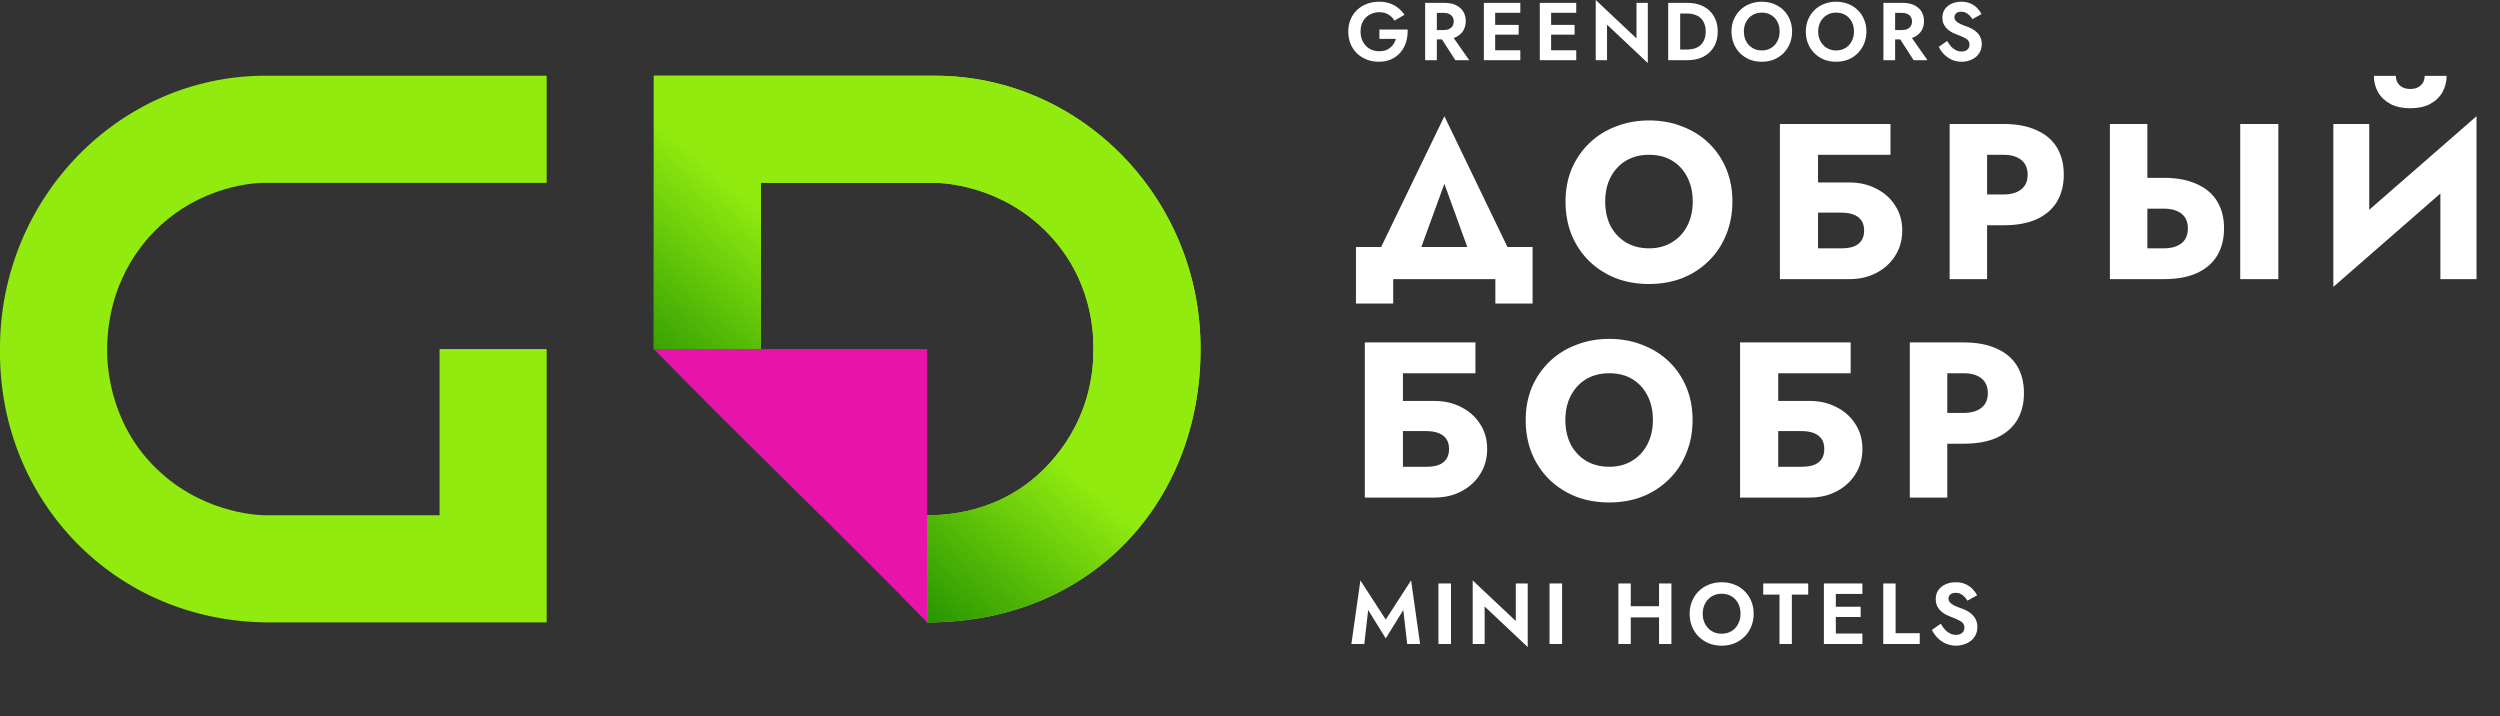<?xml version="1.0" encoding="UTF-8"?> <svg xmlns="http://www.w3.org/2000/svg" width="206" height="59" viewBox="0 0 206 59" fill="none"><rect x="0" y="0" width="206" height="59" fill="#333333" stroke="none"/> <path d="M112.737 50.266L114.185 52.604L115.632 50.266L115.953 53.067H117.015L116.274 47.827L114.185 51.05L112.096 47.827L111.354 53.067H112.417L112.737 50.266ZM118.528 48.077V53.067H119.562V48.077H118.528ZM124.901 48.077V51.171L121.35 47.827V53.067H122.334V49.973L125.885 53.317V48.077H124.901ZM127.682 48.077V53.067H128.716V48.077H127.682ZM133.69 50.871H137.354V49.952H133.69V50.871ZM136.706 48.077V53.067H137.725V48.077H136.706ZM133.355 48.077V53.067H134.374V48.077H133.355ZM140.303 50.572C140.303 50.254 140.37 49.971 140.503 49.724C140.636 49.477 140.819 49.282 141.052 49.139C141.285 48.996 141.556 48.925 141.865 48.925C142.178 48.925 142.452 48.996 142.685 49.139C142.918 49.282 143.098 49.477 143.227 49.724C143.355 49.971 143.419 50.254 143.419 50.572C143.419 50.891 143.352 51.173 143.219 51.42C143.091 51.668 142.91 51.862 142.678 52.005C142.445 52.148 142.174 52.219 141.865 52.219C141.556 52.219 141.285 52.148 141.052 52.005C140.819 51.862 140.636 51.668 140.503 51.42C140.37 51.173 140.303 50.891 140.303 50.572ZM139.227 50.572C139.227 50.948 139.291 51.297 139.419 51.62C139.548 51.939 139.731 52.217 139.968 52.454C140.206 52.692 140.484 52.877 140.803 53.01C141.126 53.139 141.48 53.203 141.865 53.203C142.25 53.203 142.601 53.139 142.92 53.01C143.243 52.877 143.521 52.692 143.754 52.454C143.992 52.217 144.175 51.939 144.303 51.62C144.436 51.297 144.503 50.948 144.503 50.572C144.503 50.192 144.436 49.845 144.303 49.531C144.175 49.213 143.989 48.937 143.747 48.704C143.509 48.471 143.231 48.293 142.913 48.169C142.594 48.041 142.245 47.977 141.865 47.977C141.489 47.977 141.14 48.041 140.817 48.169C140.498 48.293 140.22 48.471 139.983 48.704C139.745 48.937 139.56 49.213 139.427 49.531C139.293 49.845 139.227 50.192 139.227 50.572ZM145.289 48.996H146.629V53.067H147.649V48.996H148.996V48.077H145.289V48.996ZM150.944 53.067H153.461V52.205H150.944V53.067ZM150.944 48.94H153.461V48.077H150.944V48.94ZM150.944 50.843H153.318V49.995H150.944V50.843ZM150.288 48.077V53.067H151.272V48.077H150.288ZM155.179 48.077V53.067H158.187V52.176H156.198V48.077H155.179ZM159.919 51.392L159.192 51.905C159.301 52.138 159.453 52.354 159.648 52.554C159.843 52.754 160.071 52.913 160.332 53.032C160.599 53.146 160.884 53.203 161.188 53.203C161.416 53.203 161.632 53.167 161.837 53.096C162.046 53.029 162.234 52.932 162.4 52.804C162.566 52.67 162.697 52.509 162.792 52.319C162.887 52.129 162.935 51.912 162.935 51.67C162.935 51.456 162.899 51.268 162.828 51.107C162.761 50.941 162.666 50.798 162.542 50.679C162.424 50.556 162.288 50.451 162.136 50.365C161.989 50.28 161.834 50.209 161.673 50.151C161.421 50.066 161.212 49.983 161.045 49.902C160.879 49.816 160.755 49.728 160.675 49.638C160.594 49.543 160.553 49.434 160.553 49.31C160.553 49.187 160.603 49.08 160.703 48.989C160.803 48.894 160.953 48.847 161.152 48.847C161.304 48.847 161.44 48.878 161.559 48.94C161.677 48.996 161.782 49.075 161.872 49.175C161.967 49.27 162.048 49.377 162.115 49.496L162.913 49.054C162.828 48.878 162.706 48.709 162.55 48.547C162.398 48.381 162.205 48.246 161.972 48.141C161.744 48.032 161.471 47.977 161.152 47.977C160.843 47.977 160.563 48.034 160.311 48.148C160.064 48.258 159.867 48.417 159.719 48.626C159.577 48.83 159.505 49.075 159.505 49.36C159.505 49.598 159.551 49.802 159.641 49.973C159.731 50.14 159.845 50.282 159.983 50.401C160.121 50.515 160.266 50.61 160.418 50.686C160.575 50.758 160.713 50.815 160.831 50.857C161.055 50.943 161.243 51.024 161.395 51.1C161.552 51.171 161.668 51.254 161.744 51.349C161.825 51.444 161.865 51.57 161.865 51.727C161.865 51.908 161.801 52.05 161.673 52.155C161.544 52.259 161.378 52.312 161.174 52.312C160.998 52.312 160.834 52.274 160.682 52.198C160.53 52.122 160.389 52.015 160.261 51.877C160.138 51.739 160.023 51.577 159.919 51.392Z" fill="white"></path> <path d="M119.017 15.147L121.665 22.452H125.227L119.017 9.577L112.79 22.452H116.351L119.017 15.147ZM123.218 23V25.009H126.286V20.352H111.731V25.009H114.799V23H123.218ZM132.268 16.608C132.268 15.853 132.414 15.19 132.706 14.617C133.011 14.033 133.431 13.576 133.966 13.248C134.514 12.919 135.153 12.755 135.884 12.755C136.627 12.755 137.266 12.919 137.801 13.248C138.337 13.576 138.751 14.033 139.043 14.617C139.335 15.19 139.482 15.853 139.482 16.608C139.482 17.363 139.329 18.033 139.025 18.617C138.733 19.189 138.313 19.64 137.765 19.968C137.229 20.297 136.602 20.462 135.884 20.462C135.153 20.462 134.514 20.297 133.966 19.968C133.431 19.64 133.011 19.189 132.706 18.617C132.414 18.033 132.268 17.363 132.268 16.608ZM128.999 16.608C128.999 17.594 129.163 18.501 129.492 19.329C129.833 20.157 130.308 20.875 130.916 21.484C131.537 22.093 132.268 22.568 133.108 22.909C133.948 23.237 134.873 23.402 135.884 23.402C136.882 23.402 137.801 23.237 138.641 22.909C139.482 22.568 140.206 22.093 140.815 21.484C141.436 20.875 141.91 20.157 142.239 19.329C142.58 18.501 142.751 17.594 142.751 16.608C142.751 15.622 142.58 14.721 142.239 13.905C141.898 13.089 141.417 12.383 140.796 11.787C140.176 11.19 139.445 10.734 138.605 10.417C137.777 10.088 136.87 9.924 135.884 9.924C134.91 9.924 134.003 10.088 133.163 10.417C132.323 10.734 131.592 11.19 130.971 11.787C130.35 12.383 129.863 13.089 129.51 13.905C129.169 14.721 128.999 15.622 128.999 16.608ZM147.522 17.521H151.723C152.125 17.521 152.465 17.576 152.745 17.686C153.025 17.795 153.239 17.959 153.385 18.179C153.531 18.386 153.604 18.66 153.604 19C153.604 19.329 153.531 19.603 153.385 19.822C153.239 20.041 153.025 20.206 152.745 20.315C152.465 20.413 152.125 20.462 151.723 20.462H147.522V23H152.398C153.226 23 153.963 22.829 154.608 22.489C155.266 22.148 155.783 21.679 156.161 21.082C156.55 20.474 156.745 19.78 156.745 19C156.745 18.209 156.55 17.521 156.161 16.937C155.783 16.34 155.266 15.878 154.608 15.549C153.963 15.208 153.226 15.037 152.398 15.037H147.522V17.521ZM146.664 10.216V23H149.805V12.755H155.777V10.216H146.664ZM160.651 10.216V23H163.737V10.216H160.651ZM162.587 12.755H165.089C165.71 12.755 166.197 12.895 166.55 13.175C166.903 13.455 167.079 13.863 167.079 14.398C167.079 14.922 166.903 15.324 166.55 15.604C166.197 15.884 165.71 16.024 165.089 16.024H162.587V18.562H165.089C166.172 18.562 167.079 18.398 167.81 18.069C168.552 17.728 169.112 17.247 169.49 16.626C169.867 15.993 170.056 15.251 170.056 14.398C170.056 13.522 169.867 12.773 169.49 12.152C169.112 11.531 168.552 11.056 167.81 10.728C167.079 10.387 166.172 10.216 165.089 10.216H162.587V12.755ZM184.594 10.216V23H187.735V10.216H184.594ZM173.856 10.216V23H176.942V10.216H173.856ZM175.791 17.192H178.293C178.707 17.192 179.06 17.253 179.353 17.375C179.657 17.497 179.888 17.68 180.047 17.923C180.205 18.166 180.284 18.465 180.284 18.818C180.284 19.171 180.205 19.475 180.047 19.731C179.888 19.974 179.657 20.157 179.353 20.279C179.06 20.401 178.707 20.462 178.293 20.462H175.791V23H178.293C179.377 23 180.284 22.836 181.014 22.507C181.757 22.166 182.317 21.685 182.695 21.064C183.072 20.431 183.261 19.682 183.261 18.818C183.261 17.953 183.072 17.211 182.695 16.59C182.317 15.969 181.757 15.494 181.014 15.165C180.284 14.825 179.377 14.654 178.293 14.654H175.791V17.192ZM203.974 13.43L204.065 9.577L192.359 19.786L192.268 23.639L203.974 13.43ZM195.226 10.216H192.268V23.639L195.226 20.608V10.216ZM204.065 9.577L201.089 12.718V23H204.065V9.577ZM195.61 6.253C195.61 6.74 195.726 7.191 195.957 7.605C196.188 8.006 196.529 8.329 196.98 8.573C197.43 8.804 197.972 8.92 198.605 8.92C199.25 8.92 199.792 8.804 200.23 8.573C200.681 8.329 201.022 8.006 201.253 7.605C201.484 7.191 201.6 6.74 201.6 6.253H199.792C199.792 6.46 199.743 6.649 199.646 6.819C199.549 6.978 199.409 7.106 199.226 7.203C199.055 7.288 198.848 7.331 198.605 7.331C198.374 7.331 198.167 7.288 197.984 7.203C197.801 7.106 197.661 6.978 197.564 6.819C197.467 6.649 197.418 6.46 197.418 6.253H195.61ZM113.319 35.521H117.52C117.922 35.521 118.262 35.576 118.542 35.686C118.822 35.795 119.036 35.959 119.182 36.179C119.328 36.386 119.401 36.66 119.401 37.001C119.401 37.329 119.328 37.603 119.182 37.822C119.036 38.041 118.822 38.206 118.542 38.315C118.262 38.413 117.922 38.462 117.52 38.462H113.319V41H118.195C119.023 41 119.76 40.83 120.405 40.489C121.063 40.148 121.58 39.679 121.958 39.082C122.347 38.474 122.542 37.78 122.542 37.001C122.542 36.209 122.347 35.521 121.958 34.937C121.58 34.34 121.063 33.878 120.405 33.549C119.76 33.208 119.023 33.038 118.195 33.038H113.319V35.521ZM112.461 28.216V41H115.602V30.755H121.574V28.216H112.461ZM128.986 34.608C128.986 33.853 129.132 33.19 129.425 32.617C129.729 32.033 130.149 31.576 130.685 31.248C131.233 30.919 131.872 30.755 132.602 30.755C133.345 30.755 133.984 30.919 134.52 31.248C135.056 31.576 135.47 32.033 135.762 32.617C136.054 33.19 136.2 33.853 136.2 34.608C136.2 35.363 136.048 36.033 135.743 36.617C135.451 37.189 135.031 37.64 134.483 37.968C133.948 38.297 133.321 38.462 132.602 38.462C131.872 38.462 131.233 38.297 130.685 37.968C130.149 37.64 129.729 37.189 129.425 36.617C129.132 36.033 128.986 35.363 128.986 34.608ZM125.717 34.608C125.717 35.594 125.882 36.501 126.21 37.329C126.551 38.157 127.026 38.876 127.635 39.484C128.256 40.093 128.986 40.568 129.826 40.909C130.666 41.237 131.592 41.402 132.602 41.402C133.601 41.402 134.52 41.237 135.36 40.909C136.2 40.568 136.924 40.093 137.533 39.484C138.154 38.876 138.629 38.157 138.958 37.329C139.299 36.501 139.469 35.594 139.469 34.608C139.469 33.622 139.299 32.721 138.958 31.905C138.617 31.09 138.136 30.383 137.515 29.787C136.894 29.19 136.163 28.734 135.323 28.417C134.496 28.088 133.588 27.924 132.602 27.924C131.628 27.924 130.721 28.088 129.881 28.417C129.041 28.734 128.311 29.19 127.69 29.787C127.069 30.383 126.582 31.09 126.229 31.905C125.888 32.721 125.717 33.622 125.717 34.608ZM144.241 35.521H148.441C148.843 35.521 149.184 35.576 149.464 35.686C149.744 35.795 149.957 35.959 150.103 36.179C150.249 36.386 150.322 36.66 150.322 37.001C150.322 37.329 150.249 37.603 150.103 37.822C149.957 38.041 149.744 38.206 149.464 38.315C149.184 38.413 148.843 38.462 148.441 38.462H144.241V41H149.117C149.945 41 150.681 40.83 151.327 40.489C151.984 40.148 152.502 39.679 152.879 39.082C153.269 38.474 153.463 37.78 153.463 37.001C153.463 36.209 153.269 35.521 152.879 34.937C152.502 34.34 151.984 33.878 151.327 33.549C150.681 33.208 149.945 33.038 149.117 33.038H144.241V35.521ZM143.382 28.216V41H146.524V30.755H152.495V28.216H143.382ZM157.369 28.216V41H160.456V28.216H157.369ZM159.305 30.755H161.807C162.428 30.755 162.915 30.895 163.268 31.175C163.621 31.455 163.798 31.863 163.798 32.398C163.798 32.922 163.621 33.324 163.268 33.604C162.915 33.884 162.428 34.024 161.807 34.024H159.305V36.562H161.807C162.891 36.562 163.798 36.398 164.528 36.069C165.271 35.728 165.831 35.247 166.208 34.626C166.586 33.993 166.774 33.251 166.774 32.398C166.774 31.522 166.586 30.773 166.208 30.152C165.831 29.531 165.271 29.056 164.528 28.728C163.798 28.387 162.891 28.216 161.807 28.216H159.305V30.755Z" fill="white"></path> <path d="M113.662 3.205H115.018C114.978 3.349 114.919 3.482 114.843 3.603C114.766 3.725 114.672 3.833 114.559 3.927C114.451 4.022 114.321 4.096 114.168 4.15C114.015 4.199 113.842 4.224 113.648 4.224C113.356 4.224 113.093 4.157 112.859 4.022C112.629 3.887 112.447 3.698 112.312 3.455C112.177 3.207 112.11 2.922 112.11 2.598C112.11 2.27 112.177 1.986 112.312 1.748C112.452 1.509 112.638 1.327 112.872 1.201C113.106 1.071 113.365 1.005 113.648 1.005C113.95 1.005 114.204 1.071 114.411 1.201C114.622 1.327 114.786 1.494 114.903 1.7L115.727 1.221C115.583 1.001 115.41 0.812 115.207 0.655C115.009 0.493 114.78 0.367 114.519 0.277C114.262 0.187 113.972 0.142 113.648 0.142C113.284 0.142 112.947 0.2 112.636 0.317C112.326 0.434 112.056 0.601 111.826 0.816C111.597 1.032 111.417 1.293 111.287 1.599C111.161 1.901 111.098 2.234 111.098 2.598C111.098 2.962 111.158 3.297 111.28 3.603C111.406 3.909 111.581 4.172 111.806 4.393C112.036 4.613 112.303 4.784 112.609 4.906C112.92 5.027 113.257 5.088 113.621 5.088C114.008 5.088 114.352 5.018 114.654 4.879C114.955 4.739 115.207 4.548 115.41 4.305C115.616 4.058 115.767 3.774 115.862 3.455C115.961 3.135 116.003 2.796 115.99 2.436H113.662V3.205Z" fill="white"></path> <path d="M118.505 2.76L119.922 4.96H121.063L119.524 2.76H118.505ZM117.432 0.236V4.96H118.397V0.236H117.432ZM118.019 1.059H118.957C119.128 1.059 119.274 1.089 119.396 1.147C119.522 1.201 119.619 1.282 119.686 1.39C119.754 1.494 119.787 1.619 119.787 1.768C119.787 1.916 119.754 2.045 119.686 2.153C119.619 2.256 119.522 2.337 119.396 2.395C119.274 2.449 119.128 2.476 118.957 2.476H118.019V3.246H119.018C119.391 3.246 119.709 3.183 119.969 3.057C120.23 2.931 120.431 2.755 120.57 2.53C120.709 2.301 120.779 2.038 120.779 1.741C120.779 1.44 120.709 1.176 120.57 0.951C120.431 0.727 120.23 0.551 119.969 0.425C119.709 0.299 119.391 0.236 119.018 0.236H118.019V1.059Z" fill="white"></path> <path d="M122.892 4.96H125.274V4.143H122.892V4.96ZM122.892 1.053H125.274V0.236H122.892V1.053ZM122.892 2.854H125.139V2.051H122.892V2.854ZM122.271 0.236V4.96H123.202V0.236H122.271Z" fill="white"></path> <path d="M127.5 4.96H129.882V4.143H127.5V4.96ZM127.5 1.053H129.882V0.236H127.5V1.053ZM127.5 2.854H129.747V2.051H127.5V2.854ZM126.88 0.236V4.96H127.811V0.236H126.88Z" fill="white"></path> <path d="M134.848 0.236V3.165L131.488 0V4.96H132.419V2.031L135.78 5.196V0.236H134.848Z" fill="white"></path> <path d="M137.46 0.236V4.96H138.446V0.236H137.46ZM139.066 4.96C139.561 4.96 139.993 4.863 140.362 4.67C140.735 4.476 141.025 4.204 141.232 3.853C141.439 3.498 141.543 3.079 141.543 2.598C141.543 2.117 141.439 1.7 141.232 1.35C141.025 0.994 140.735 0.72 140.362 0.526C139.993 0.333 139.561 0.236 139.066 0.236H138.081V1.113H139.033C139.24 1.113 139.435 1.143 139.62 1.201C139.804 1.255 139.966 1.343 140.106 1.464C140.245 1.586 140.353 1.741 140.429 1.93C140.51 2.114 140.551 2.337 140.551 2.598C140.551 2.859 140.51 3.084 140.429 3.273C140.353 3.457 140.245 3.61 140.106 3.732C139.966 3.853 139.804 3.943 139.62 4.001C139.435 4.055 139.24 4.082 139.033 4.082H138.081V4.96H139.066Z" fill="white"></path> <path d="M143.694 2.598C143.694 2.297 143.757 2.029 143.883 1.795C144.009 1.561 144.182 1.377 144.403 1.242C144.623 1.107 144.88 1.039 145.172 1.039C145.469 1.039 145.728 1.107 145.948 1.242C146.168 1.377 146.339 1.561 146.461 1.795C146.582 2.029 146.643 2.297 146.643 2.598C146.643 2.899 146.58 3.167 146.454 3.401C146.333 3.635 146.162 3.819 145.941 3.954C145.721 4.089 145.464 4.157 145.172 4.157C144.88 4.157 144.623 4.089 144.403 3.954C144.182 3.819 144.009 3.635 143.883 3.401C143.757 3.167 143.694 2.899 143.694 2.598ZM142.675 2.598C142.675 2.953 142.736 3.284 142.857 3.59C142.979 3.891 143.152 4.154 143.377 4.379C143.602 4.604 143.865 4.78 144.167 4.906C144.472 5.027 144.808 5.088 145.172 5.088C145.536 5.088 145.869 5.027 146.171 4.906C146.477 4.78 146.74 4.604 146.96 4.379C147.185 4.154 147.358 3.891 147.48 3.59C147.606 3.284 147.669 2.953 147.669 2.598C147.669 2.238 147.606 1.91 147.48 1.613C147.358 1.311 147.183 1.05 146.953 0.83C146.728 0.61 146.465 0.441 146.164 0.324C145.862 0.202 145.532 0.142 145.172 0.142C144.817 0.142 144.486 0.202 144.18 0.324C143.879 0.441 143.615 0.61 143.391 0.83C143.166 1.05 142.99 1.311 142.864 1.613C142.738 1.91 142.675 2.238 142.675 2.598Z" fill="white"></path> <path d="M149.818 2.598C149.818 2.297 149.881 2.029 150.007 1.795C150.133 1.561 150.306 1.377 150.527 1.242C150.747 1.107 151.004 1.039 151.296 1.039C151.593 1.039 151.852 1.107 152.072 1.242C152.292 1.377 152.463 1.561 152.585 1.795C152.706 2.029 152.767 2.297 152.767 2.598C152.767 2.899 152.704 3.167 152.578 3.401C152.457 3.635 152.286 3.819 152.065 3.954C151.845 4.089 151.588 4.157 151.296 4.157C151.004 4.157 150.747 4.089 150.527 3.954C150.306 3.819 150.133 3.635 150.007 3.401C149.881 3.167 149.818 2.899 149.818 2.598ZM148.799 2.598C148.799 2.953 148.86 3.284 148.981 3.59C149.103 3.891 149.276 4.154 149.501 4.379C149.726 4.604 149.989 4.78 150.291 4.906C150.596 5.027 150.932 5.088 151.296 5.088C151.66 5.088 151.993 5.027 152.295 4.906C152.601 4.78 152.864 4.604 153.084 4.379C153.309 4.154 153.482 3.891 153.604 3.59C153.73 3.284 153.793 2.953 153.793 2.598C153.793 2.238 153.73 1.91 153.604 1.613C153.482 1.311 153.307 1.05 153.077 0.83C152.852 0.61 152.589 0.441 152.288 0.324C151.986 0.202 151.656 0.142 151.296 0.142C150.941 0.142 150.61 0.202 150.304 0.324C150.003 0.441 149.739 0.61 149.515 0.83C149.29 1.05 149.114 1.311 148.988 1.613C148.862 1.91 148.799 2.238 148.799 2.598Z" fill="white"></path> <path d="M156.266 2.76L157.683 4.96H158.823L157.285 2.76H156.266ZM155.193 0.236V4.96H156.158V0.236H155.193ZM155.78 1.059H156.718C156.889 1.059 157.035 1.089 157.157 1.147C157.283 1.201 157.379 1.282 157.447 1.39C157.514 1.494 157.548 1.619 157.548 1.768C157.548 1.916 157.514 2.045 157.447 2.153C157.379 2.256 157.283 2.337 157.157 2.395C157.035 2.449 156.889 2.476 156.718 2.476H155.78V3.246H156.779C157.152 3.246 157.469 3.183 157.73 3.057C157.991 2.931 158.191 2.755 158.331 2.53C158.47 2.301 158.54 2.038 158.54 1.741C158.54 1.44 158.47 1.176 158.331 0.951C158.191 0.727 157.991 0.551 157.73 0.425C157.469 0.299 157.152 0.236 156.779 0.236H155.78V1.059Z" fill="white"></path> <path d="M160.444 3.374L159.755 3.86C159.859 4.08 160.003 4.285 160.187 4.474C160.372 4.663 160.588 4.813 160.835 4.926C161.087 5.034 161.357 5.088 161.645 5.088C161.861 5.088 162.065 5.054 162.259 4.987C162.457 4.924 162.635 4.831 162.792 4.71C162.949 4.584 163.073 4.431 163.163 4.251C163.253 4.071 163.298 3.867 163.298 3.637C163.298 3.435 163.264 3.257 163.197 3.104C163.134 2.947 163.044 2.812 162.927 2.699C162.814 2.582 162.686 2.483 162.542 2.402C162.403 2.321 162.257 2.254 162.104 2.2C161.865 2.119 161.667 2.04 161.51 1.964C161.352 1.883 161.235 1.799 161.159 1.714C161.083 1.624 161.044 1.521 161.044 1.404C161.044 1.287 161.092 1.185 161.186 1.1C161.28 1.01 161.422 0.965 161.611 0.965C161.755 0.965 161.883 0.994 161.996 1.053C162.108 1.107 162.207 1.181 162.293 1.275C162.383 1.365 162.459 1.467 162.522 1.579L163.278 1.161C163.197 0.994 163.082 0.834 162.934 0.682C162.79 0.524 162.608 0.396 162.387 0.297C162.171 0.193 161.913 0.142 161.611 0.142C161.319 0.142 161.053 0.196 160.815 0.304C160.581 0.407 160.394 0.558 160.255 0.756C160.12 0.949 160.052 1.181 160.052 1.451C160.052 1.676 160.095 1.869 160.181 2.031C160.266 2.189 160.374 2.324 160.504 2.436C160.635 2.544 160.772 2.634 160.916 2.706C161.065 2.773 161.195 2.827 161.307 2.868C161.519 2.949 161.697 3.025 161.841 3.097C161.989 3.165 162.099 3.243 162.171 3.333C162.248 3.423 162.286 3.543 162.286 3.691C162.286 3.862 162.225 3.997 162.104 4.096C161.982 4.195 161.825 4.244 161.631 4.244C161.465 4.244 161.31 4.208 161.166 4.136C161.022 4.064 160.889 3.963 160.768 3.833C160.651 3.702 160.543 3.549 160.444 3.374Z" fill="white"></path> <path fill-rule="evenodd" clip-rule="evenodd" d="M53.875 6.239H77.026C89.074 6.239 98.928 16.345 98.923 28.692V28.819C98.923 41.174 90.096 51.287 76.399 51.287V42.46C79.595 42.46 84.043 41.497 87.332 37.149C89.855 33.813 90.096 30.437 90.096 28.839V28.687C90.096 27.546 90.052 23.024 86.302 19.178C82.552 15.332 77.885 15.066 77.007 15.066H62.702V28.763H53.875V6.239Z" fill="#91EB0F"></path> <path fill-rule="evenodd" clip-rule="evenodd" d="M53.875 6.239H77.026C89.074 6.239 98.928 16.345 98.923 28.692V28.819C98.923 41.174 90.096 51.287 76.399 51.287V42.46C79.595 42.46 84.043 41.497 87.332 37.149C89.855 33.813 90.096 30.437 90.096 28.839V28.687C90.096 27.546 90.052 23.024 86.302 19.178C82.552 15.332 77.885 15.066 77.007 15.066H62.702V28.763H53.875V6.239Z" fill="url(#paint0_linear_2060_3210)"></path> <path d="M76.399 51.286C68.896 43.576 61.377 36.463 53.875 28.763H76.399V43.634C76.399 46.522 76.399 48.526 76.399 51.286Z" fill="#E714AC"></path> <path fill-rule="evenodd" clip-rule="evenodd" d="M45.047 51.287H22.219C9.435 51.287 -0.001 41.243 -0.001 29.068V28.707C-0.001 16.352 9.806 6.24 21.854 6.24H45.047V15.066H21.838C19.631 15.066 14.879 16.03 11.59 20.378C9.067 23.714 8.856 27.223 8.826 28.611V28.839C8.826 29.739 8.87 34.502 12.62 38.348C16.37 42.194 21.037 42.46 21.914 42.46H36.22V28.763H45.047V51.287Z" fill="#91EB0F"></path> <defs> <linearGradient id="paint0_linear_2060_3210" x1="76.457" y1="28.763" x2="65.499" y2="41.775" gradientUnits="userSpaceOnUse"> <stop stop-color="#91EB0F"></stop> <stop offset="1" stop-color="#289601"></stop> </linearGradient> </defs> </svg> 